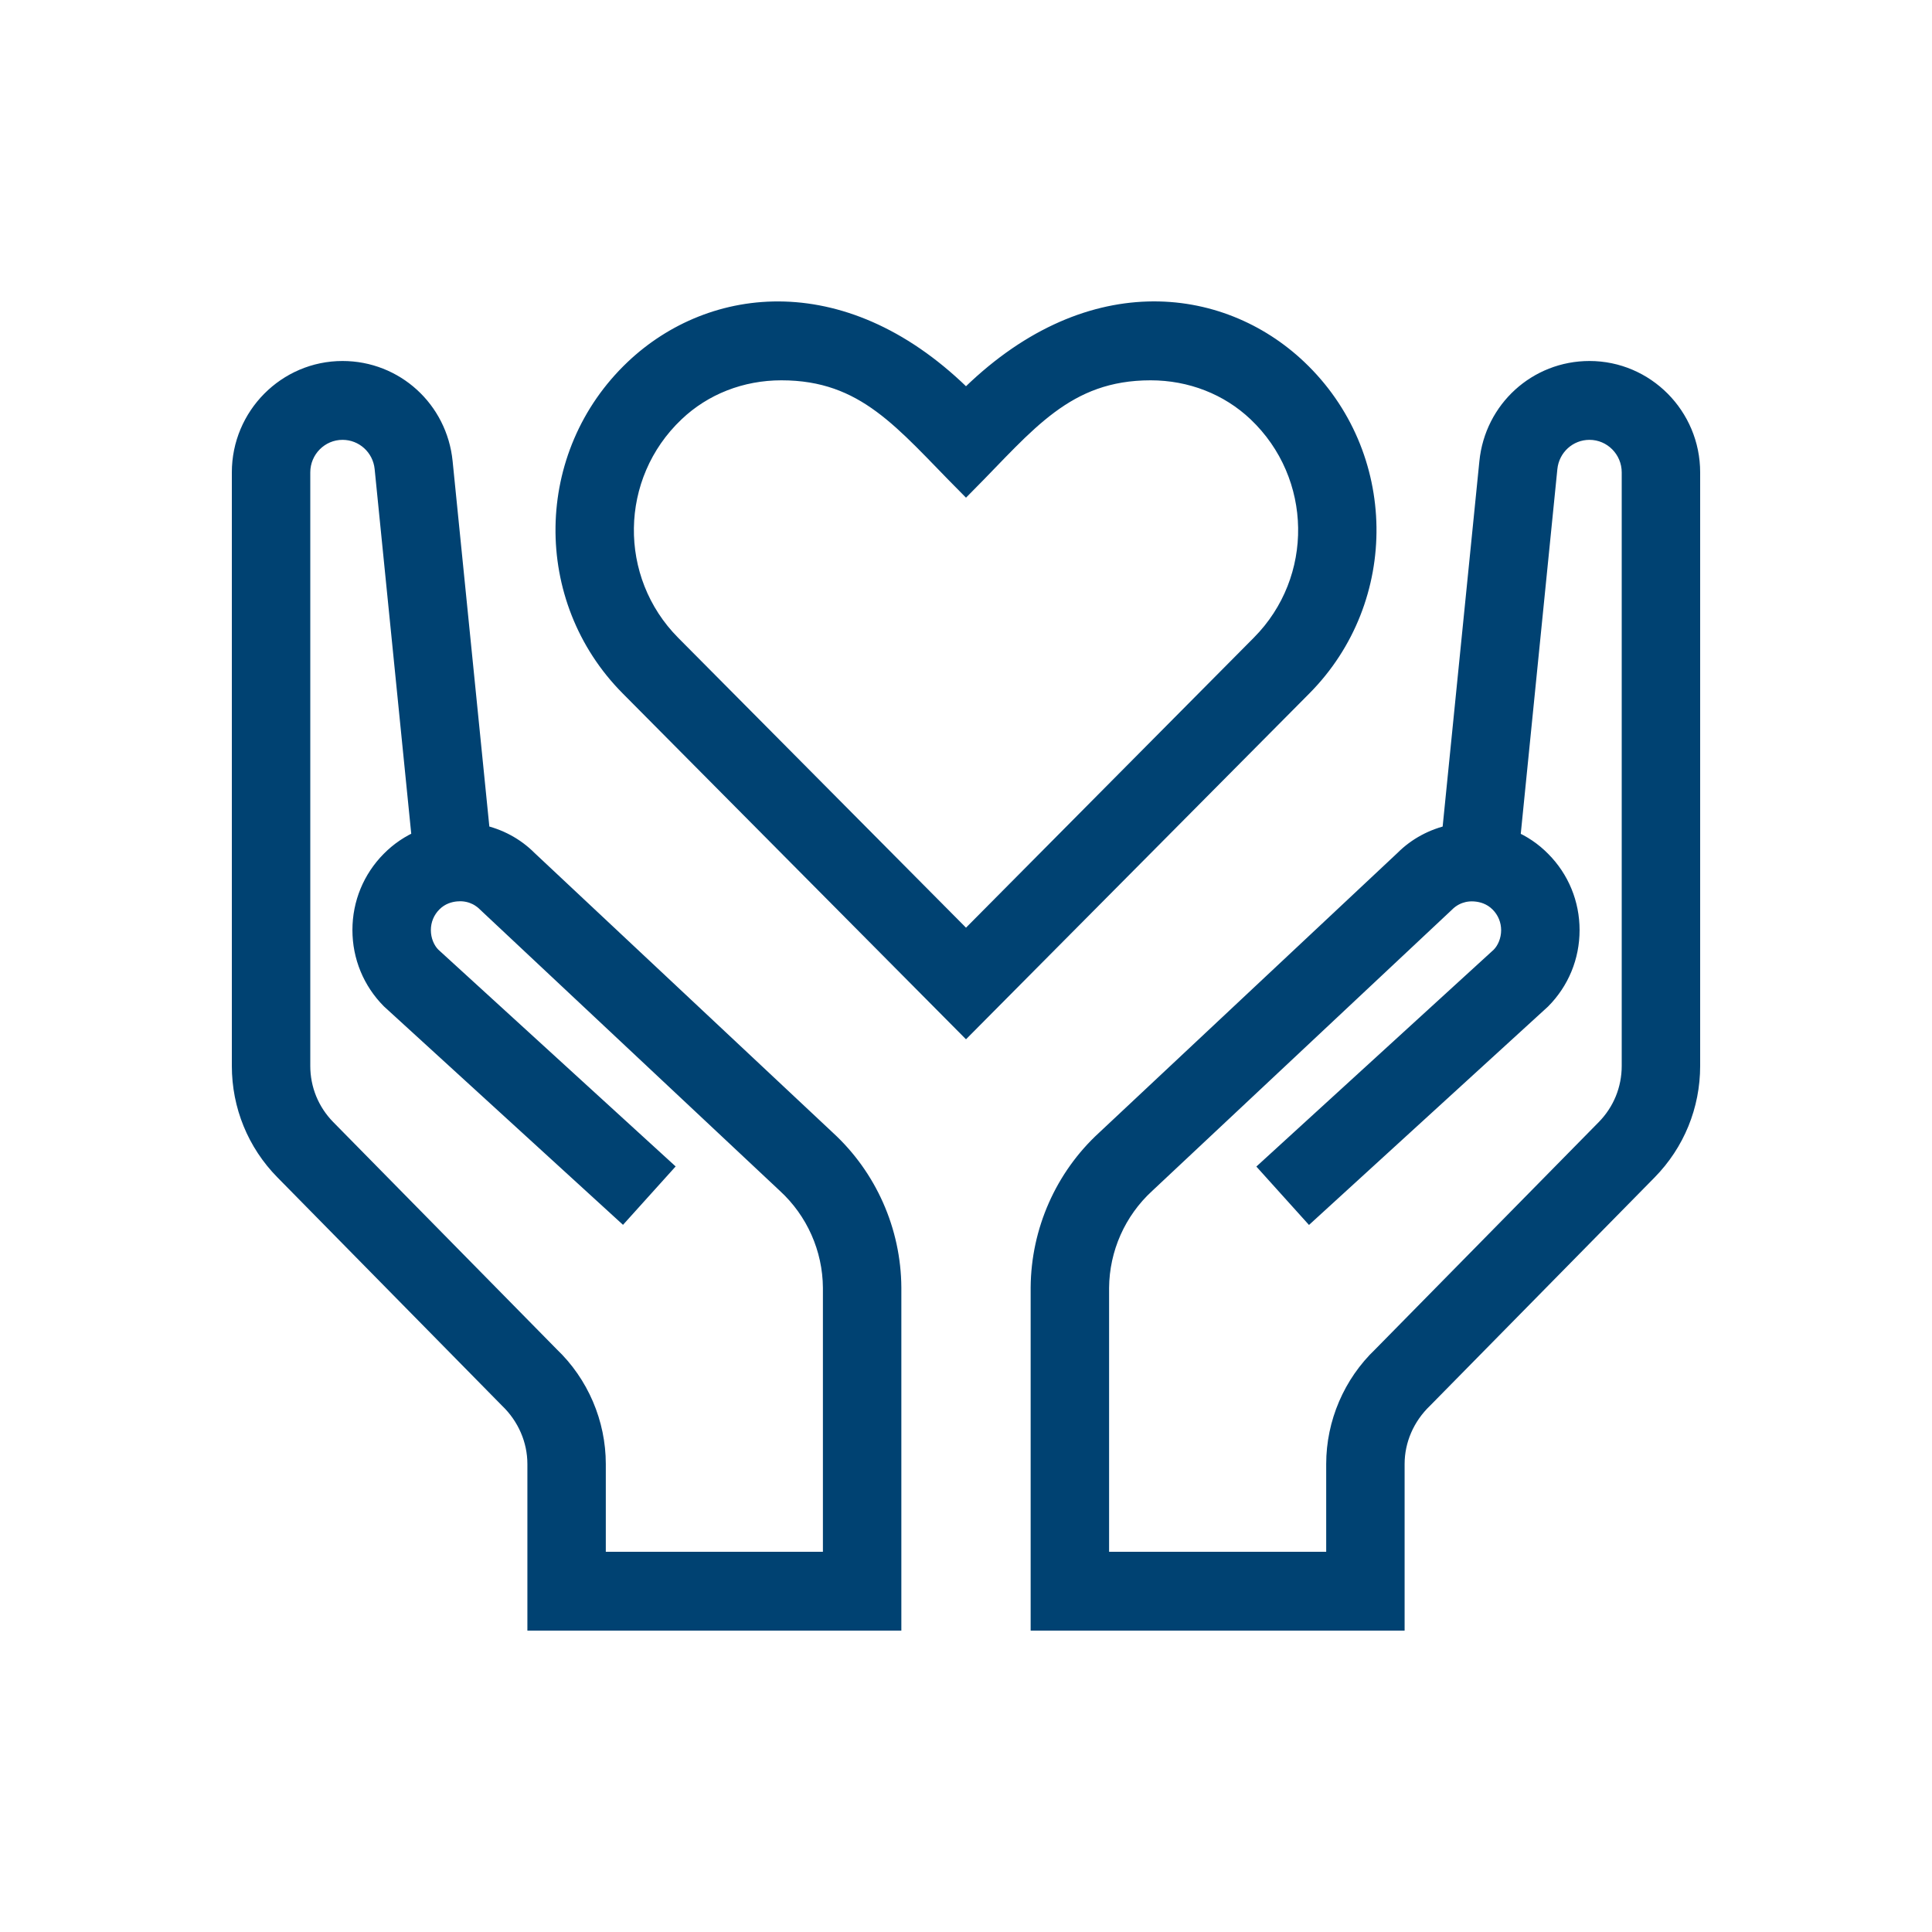 <?xml version="1.0" encoding="UTF-8"?>
<svg xmlns="http://www.w3.org/2000/svg" width="80" height="80" viewBox="0 0 80 80" fill="none">
  <g clip-path="url(#clip0_4187_5765)">
    <path d="M53.733 15.279C50.512 12.222 44.993 11.524 40 16.554C35.014 11.529 29.488 12.222 26.267 15.277C22.515 18.834 22.448 24.785 26.066 28.429L40 42.467L53.934 28.432C57.551 24.788 57.485 18.837 53.733 15.279ZM52.203 26.686L40 38.981L27.796 26.689C25.148 24.019 25.2 19.677 27.946 17.074C29.116 15.96 30.682 15.348 32.356 15.348C35.861 15.348 37.437 17.458 40 20.04C42.494 17.527 44.1 15.348 47.644 15.348C49.318 15.348 50.884 15.96 52.057 17.071C54.795 19.67 54.859 24.011 52.203 26.686Z" fill="#004272" stroke="#004272" stroke-width="0.8"></path>
    <path d="M65.817 15.348C63.661 15.348 61.872 16.975 61.656 19.135L60.107 34.546C59.361 34.706 58.675 35.071 58.144 35.606L45.781 47.198C44.08 48.758 43.094 50.984 43.077 53.312V67.12H57.762V60.621C57.762 59.618 58.181 58.642 58.94 57.917L68.228 48.475C69.371 47.311 70 45.77 70 44.136V19.561C70 17.239 68.123 15.348 65.817 15.348ZM67.552 44.136C67.552 45.117 67.175 46.041 66.488 46.742L57.229 56.154C56.012 57.313 55.315 58.94 55.315 60.621V64.655H45.525V53.327C45.537 51.692 46.229 50.127 47.441 49.017L59.843 37.383C60.175 37.048 60.631 36.883 61.113 36.932C61.38 36.957 61.764 37.053 62.092 37.383C62.393 37.686 62.559 38.091 62.559 38.517C62.559 38.944 62.391 39.348 62.133 39.609L52.586 48.332L54.23 50.156L63.822 41.392C64.586 40.623 65.007 39.602 65.007 38.515C65.007 37.428 64.588 36.407 63.825 35.64C63.453 35.261 63.02 34.97 62.545 34.77L64.089 19.386C64.18 18.489 64.924 17.813 65.817 17.813C66.774 17.813 67.552 18.597 67.552 19.561V44.136Z" fill="#004272" stroke="#004272" stroke-width="0.8"></path>
    <path d="M34.218 47.198L21.856 35.606C21.325 35.071 20.64 34.703 19.893 34.546L18.344 19.135C18.128 16.975 16.339 15.348 14.183 15.348C11.877 15.348 10 17.239 10 19.561V44.136C10 45.77 10.629 47.311 11.772 48.472L21.061 57.914C21.819 58.639 22.238 59.618 22.238 60.621V67.12H36.923V53.312C36.908 50.984 35.92 48.761 34.218 47.198ZM34.475 64.655H24.685V60.621C24.685 58.943 23.988 57.313 22.771 56.154L13.512 46.742C12.825 46.041 12.448 45.117 12.448 44.136V19.561C12.448 18.597 13.226 17.813 14.183 17.813C15.076 17.813 15.82 18.489 15.911 19.381L17.455 34.765C16.98 34.967 16.547 35.258 16.175 35.635C15.414 36.402 14.993 37.423 14.993 38.51C14.993 39.597 15.414 40.618 16.178 41.387L25.77 50.151L27.414 48.327L17.866 39.605C17.607 39.343 17.441 38.941 17.441 38.512C17.441 38.083 17.607 37.681 17.908 37.378C18.234 37.048 18.62 36.952 18.887 36.927C19.372 36.88 19.825 37.043 20.157 37.378L32.559 49.012C33.771 50.122 34.463 51.687 34.475 53.322V64.655Z" fill="#004272" stroke="#004272" stroke-width="0.8"></path>
  </g>
  <defs>
    <clipPath id="clip0_4187_5765">
      <rect width="80" height="80" fill="white"></rect>
    </clipPath>
  </defs>
</svg>

